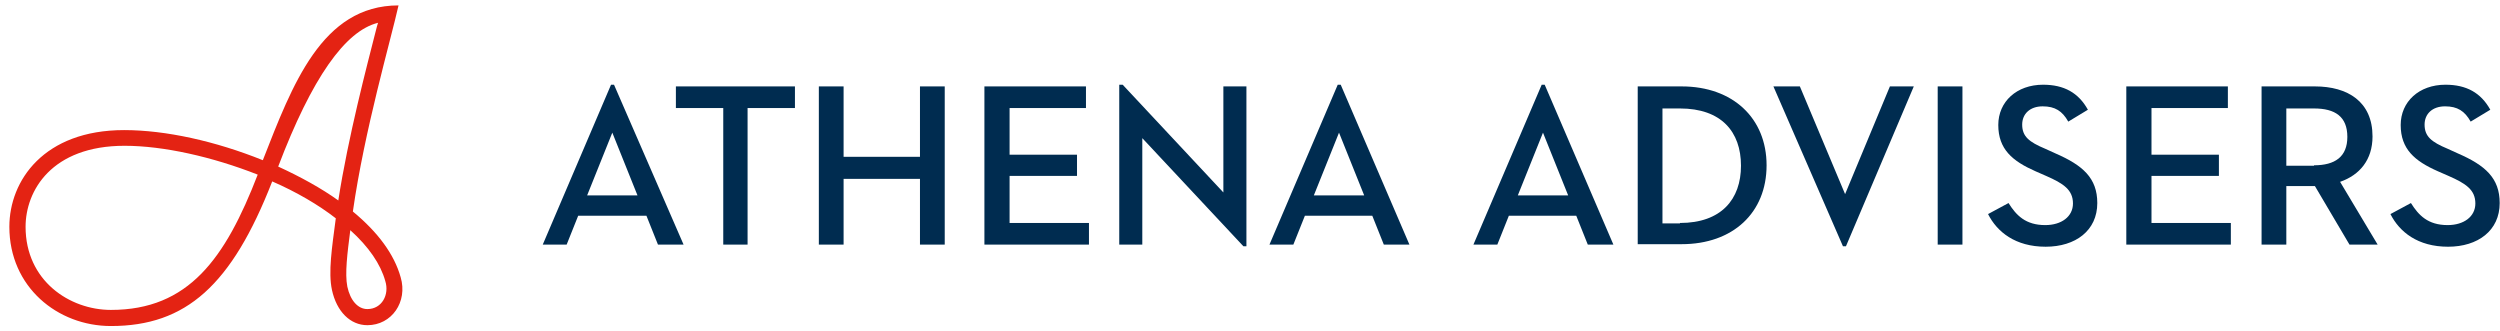 <svg width="264" height="35" viewBox="0 0 264 35" fill="none" xmlns="http://www.w3.org/2000/svg">
<path d="M76.376 11.409H71.374V9.125H83.946V11.409H78.944V25.83H76.376V11.409Z" fill="#002C50"/>
<path d="M86.47 9.125H89.083V16.559H97.149V9.125H99.763V25.83H97.149V18.888H89.083V25.83H86.47V9.125Z" fill="#002C50"/>
<path d="M103.999 9.125H114.678V11.409H106.612V16.336H113.732V18.575H106.612V23.546H114.994V25.83H103.954V9.125H103.999Z" fill="#002C50"/>
<path d="M172.943 9.125H177.584C182.992 9.125 186.551 12.484 186.551 17.455C186.551 22.471 182.992 25.785 177.584 25.785H172.943V9.125ZM177.404 23.546C181.775 23.546 183.848 21.038 183.848 17.5C183.848 13.917 181.775 11.454 177.404 11.454H175.556V23.591H177.404V23.546Z" fill="#002C50"/>
<path d="M204.621 9.125H207.234V25.83H204.621V9.125Z" fill="#002C50"/>
<path d="M209.938 22.606L212.101 21.441C212.912 22.74 213.903 23.77 215.976 23.77C217.689 23.77 218.905 22.874 218.905 21.486C218.905 20.053 217.914 19.381 216.066 18.575L214.94 18.082C212.506 17.007 211.019 15.753 211.019 13.2C211.019 10.737 212.957 8.946 215.751 8.946C217.959 8.946 219.491 9.797 220.482 11.588L218.41 12.842C217.779 11.723 217.013 11.23 215.706 11.23C214.354 11.23 213.543 12.036 213.543 13.156C213.543 14.41 214.264 14.992 215.976 15.709L217.058 16.201C219.942 17.455 221.474 18.799 221.474 21.441C221.474 24.352 219.176 26.054 216.021 26.054C212.822 26.054 210.884 24.487 209.938 22.606Z" fill="#002C50"/>
<path d="M224.583 9.125H235.263V11.409H227.197V16.336H234.316V18.575H227.197V23.546H235.578V25.83H224.538V9.125H224.583Z" fill="#002C50"/>
<path d="M238.822 9.125H244.455C247.925 9.125 250.538 10.737 250.538 14.41C250.538 16.873 249.186 18.485 247.114 19.202L251.079 25.83H248.105L244.455 19.65H241.436V25.83H238.822V9.125ZM244.365 17.455C246.573 17.455 247.88 16.559 247.88 14.454C247.88 12.305 246.573 11.454 244.365 11.454H241.436V17.5H244.365V17.455Z" fill="#002C50"/>
<path d="M252.431 22.606L254.594 21.441C255.405 22.74 256.397 23.77 258.469 23.77C260.182 23.77 261.398 22.874 261.398 21.486C261.398 20.053 260.407 19.381 258.56 18.575L257.433 18.082C255 17.007 253.513 15.753 253.513 13.2C253.513 10.737 255.45 8.946 258.244 8.946C260.452 8.946 261.984 9.797 262.976 11.588L260.903 12.842C260.272 11.723 259.506 11.23 258.199 11.23C256.847 11.23 256.036 12.036 256.036 13.156C256.036 14.41 256.757 14.992 258.469 15.709L259.551 16.201C262.435 17.455 263.967 18.799 263.967 21.441C263.967 24.352 261.669 26.054 258.514 26.054C255.315 26.054 253.377 24.487 252.431 22.606Z" fill="#002C50"/>
<path d="M64.84 8.946H64.525L57.315 25.83H59.838L61.055 22.785H68.265L69.481 25.83H72.185L64.84 8.946ZM62.001 20.635L64.66 14.007L67.319 20.635H62.001Z" fill="#002C50"/>
<path d="M129.188 9.125V20.322L118.554 8.946H118.193V25.83H120.627V14.589L131.306 26.009H131.622V9.125H129.188Z" fill="#002C50"/>
<path d="M141.58 8.946H141.265L134.055 25.83H136.578L137.795 22.785H144.915L146.131 25.83H148.835L141.58 8.946ZM138.741 20.635L141.4 14.007L144.058 20.635H138.741Z" fill="#002C50"/>
<path d="M163.12 8.946H162.804L155.594 25.83H158.118L159.334 22.785H166.454L167.671 25.83H170.374L163.12 8.946ZM160.281 20.635L162.939 14.007L165.598 20.635H160.281Z" fill="#002C50"/>
<path d="M199.574 9.125L194.842 20.501L190.066 9.125H187.272L194.617 26.009H194.932L202.097 9.125H199.574Z" fill="#002C50"/>
<path d="M11.713 34.429C6.08 34.429 0.988 30.309 0.988 23.949C0.988 19.067 4.638 13.738 13.11 13.738C17.481 13.738 22.753 14.902 27.755 16.918C30.864 8.991 33.973 0.571 42.084 0.571C41.273 4.198 38.479 13.783 37.263 22.337C39.921 24.531 41.634 26.86 42.31 29.279C43.076 31.876 41.363 34.34 38.795 34.34C36.992 34.34 35.55 32.906 35.055 30.622C34.649 28.741 35.055 26.144 35.46 23.053C33.613 21.62 31.315 20.277 28.746 19.157C24.465 30.13 19.644 34.429 11.713 34.429ZM13.155 15.395C5.449 15.395 2.701 20.142 2.701 23.949C2.701 29.637 7.342 32.727 11.713 32.727C19.914 32.727 23.789 27.308 27.214 18.441C22.438 16.559 17.256 15.395 13.155 15.395ZM36.992 24.307C36.677 26.771 36.407 28.876 36.677 30.264C36.992 31.742 37.803 32.638 38.795 32.638C40.327 32.638 41.138 31.115 40.687 29.682C40.192 27.89 38.93 26.054 36.992 24.307ZM29.377 17.59C31.72 18.664 33.928 19.874 35.731 21.172V21.128C36.767 14.454 38.75 6.93 39.696 3.213C39.786 2.9 39.831 2.631 39.921 2.407C36.452 3.258 32.937 8.229 29.377 17.59Z" fill="#E42313"/>
</svg>
